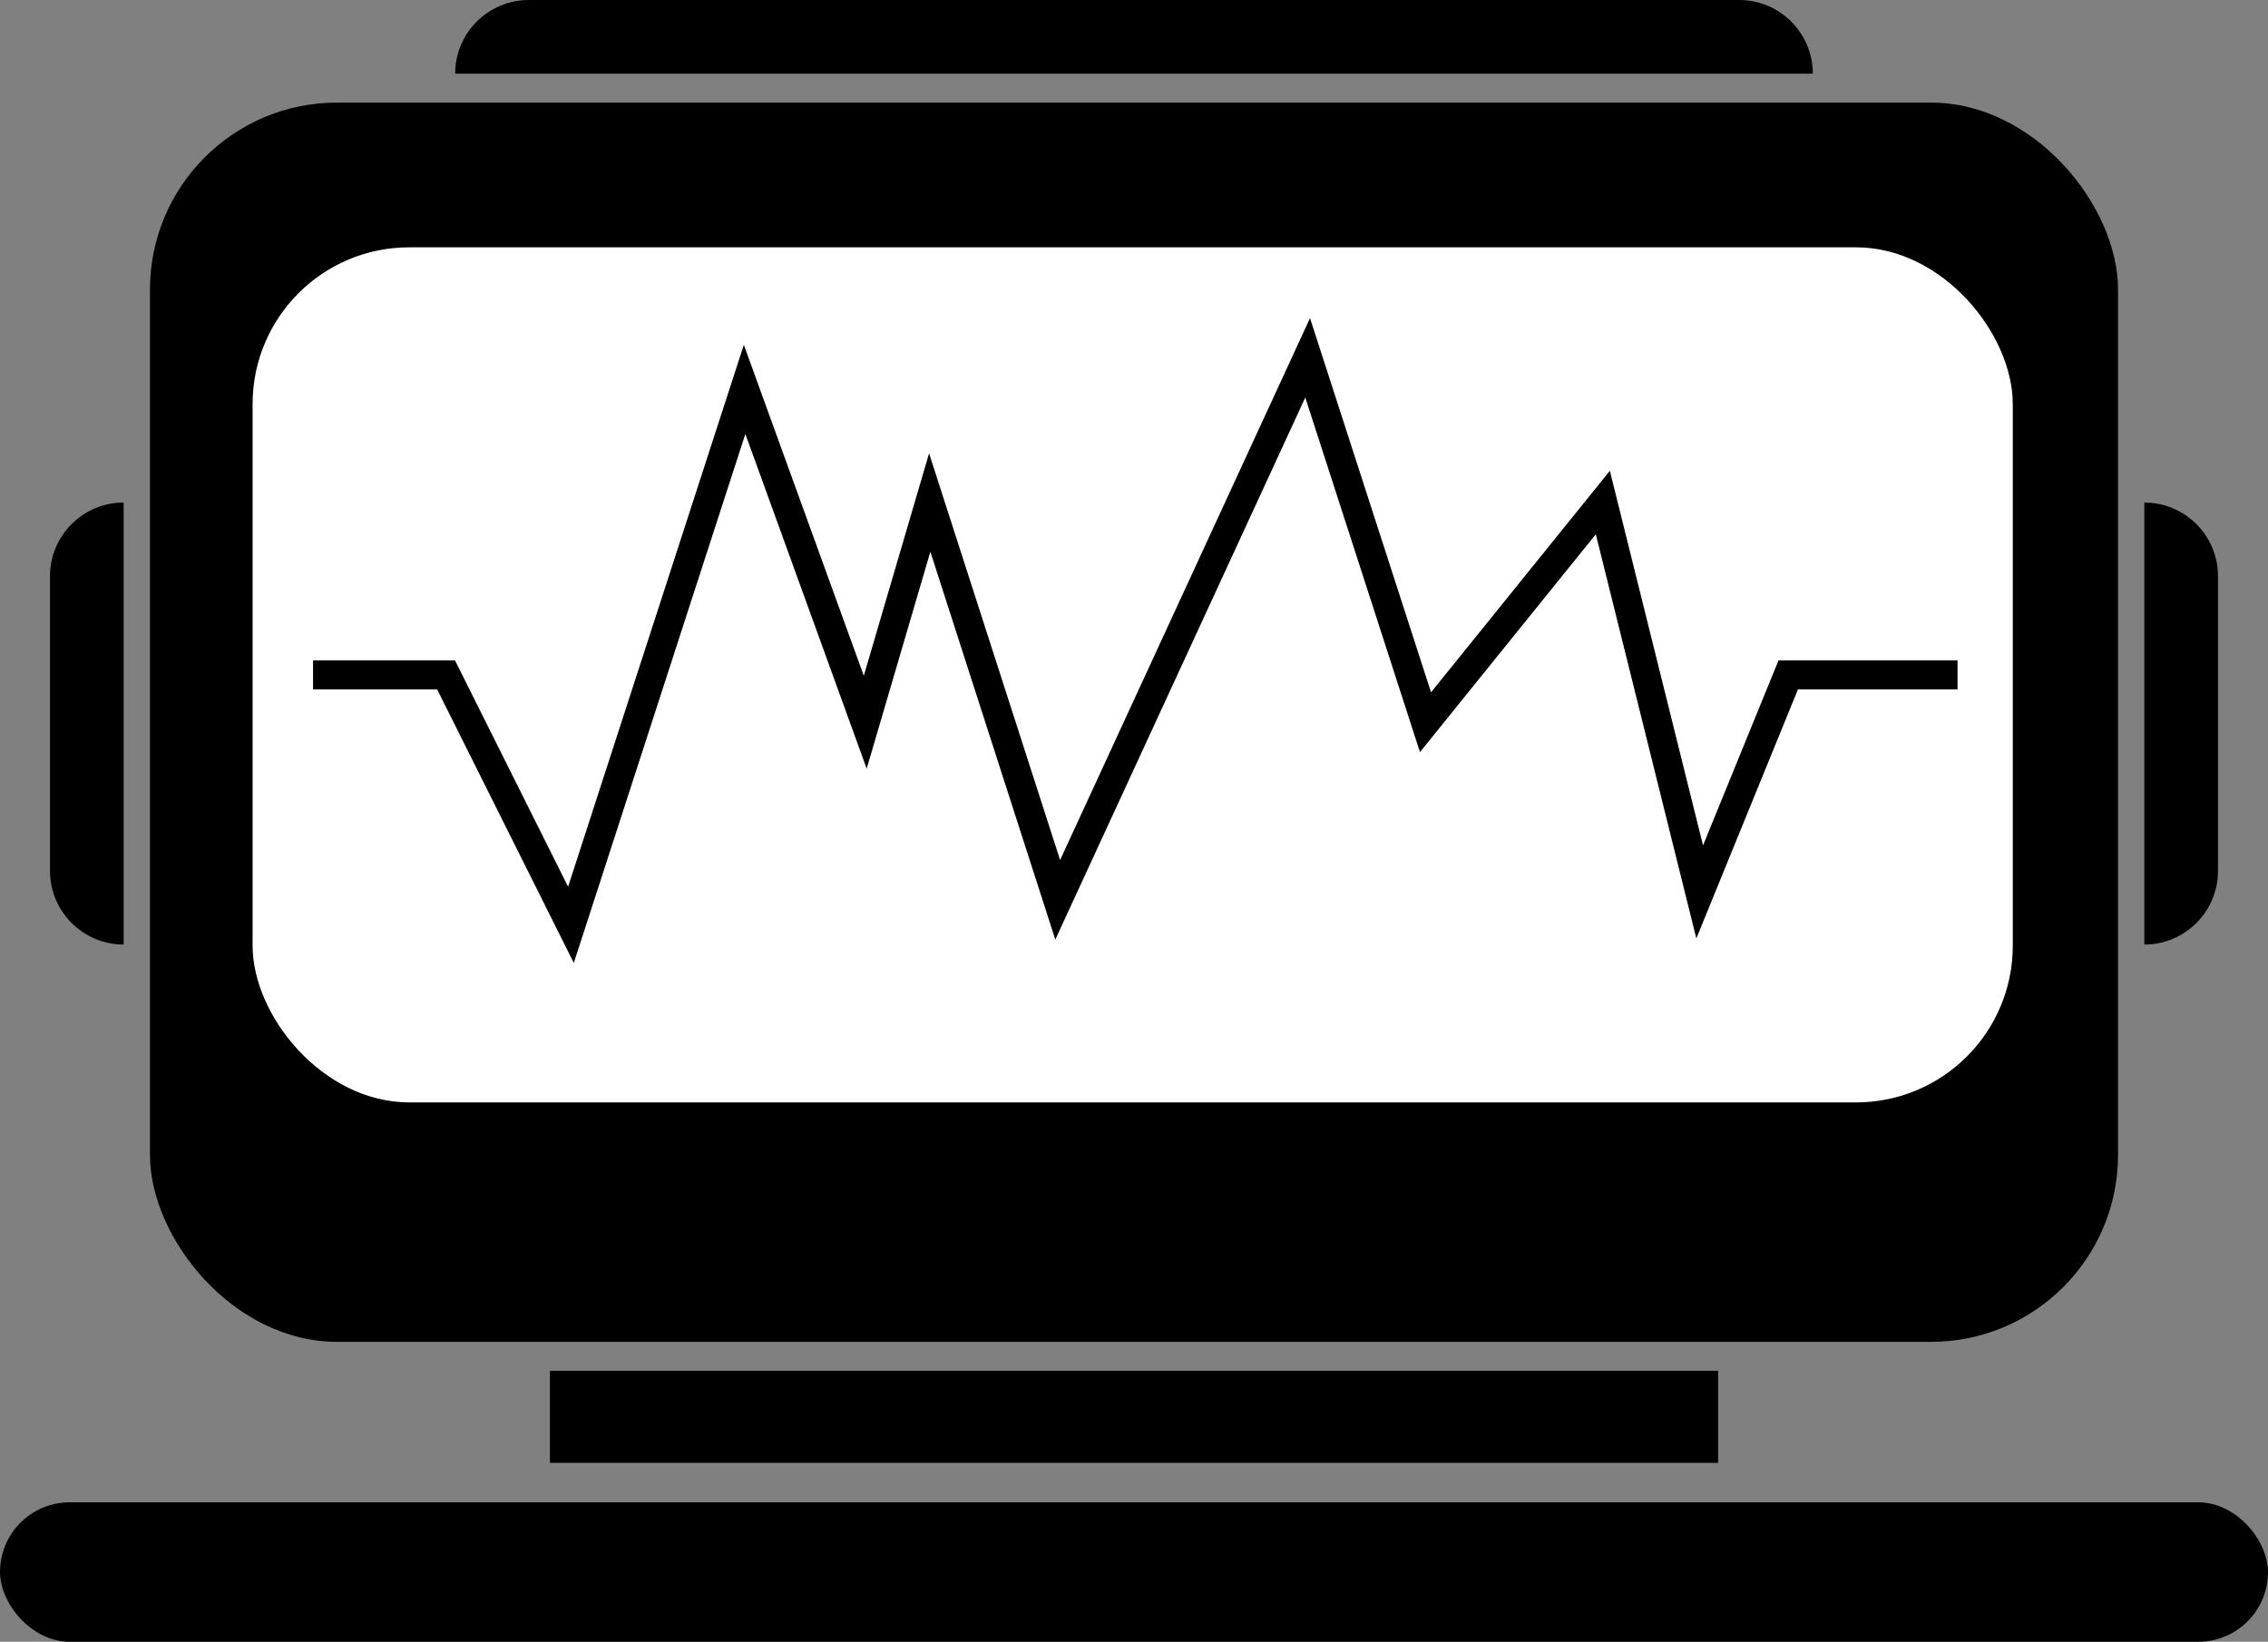 <?xml version="1.0" encoding="UTF-8"?>
<svg id="_Слой_1" data-name="Слой 1" xmlns="http://www.w3.org/2000/svg" viewBox="0 0 862 624">
  <rect x="0" y="0" width="862" height="624" fill="#808080" stroke="none"/>
  <defs>
    <style>
      .cls-1, .cls-2 {
        fill: #fff;
      }

      .cls-2 {
        stroke: #000;
        stroke-miterlimit: 10;
        stroke-width: 11px;
      }
    </style>
  </defs>
  <rect x="57" y="39" width="748" height="471" rx="71.05" ry="71.05"/>
  <path d="M201,0h460c15.45,0,28,12.55,28,28H173c0-15.45,12.55-28,28-28Z"/>
  <path d="M-23,261H89c15.45,0,28,12.55,28,28H-51c0-15.45,12.55-28,28-28Z" transform="translate(-242 308) rotate(-90)"/>
  <path d="M745,261h168c0,15.45-12.55,28-28,28h-112c-15.45,0-28-12.55-28-28h0Z" transform="translate(554 1104) rotate(-90)"/>
  <rect x="209" y="521" width="444" height="35"/>
  <rect y="571" width="862" height="53" rx="26.5" ry="26.5"/>
  <rect class="cls-1" x="96" y="94" width="669" height="325" rx="59.57" ry="59.57"/>
  <polyline class="cls-2" points="118.98 256.5 169.53 256.5 217 351.51 283 148 328.85 274.5 353.36 191 402 342 497 136 541.79 274.5 609.19 191 646 339 679.66 256.5 744 256.5"/>
</svg>